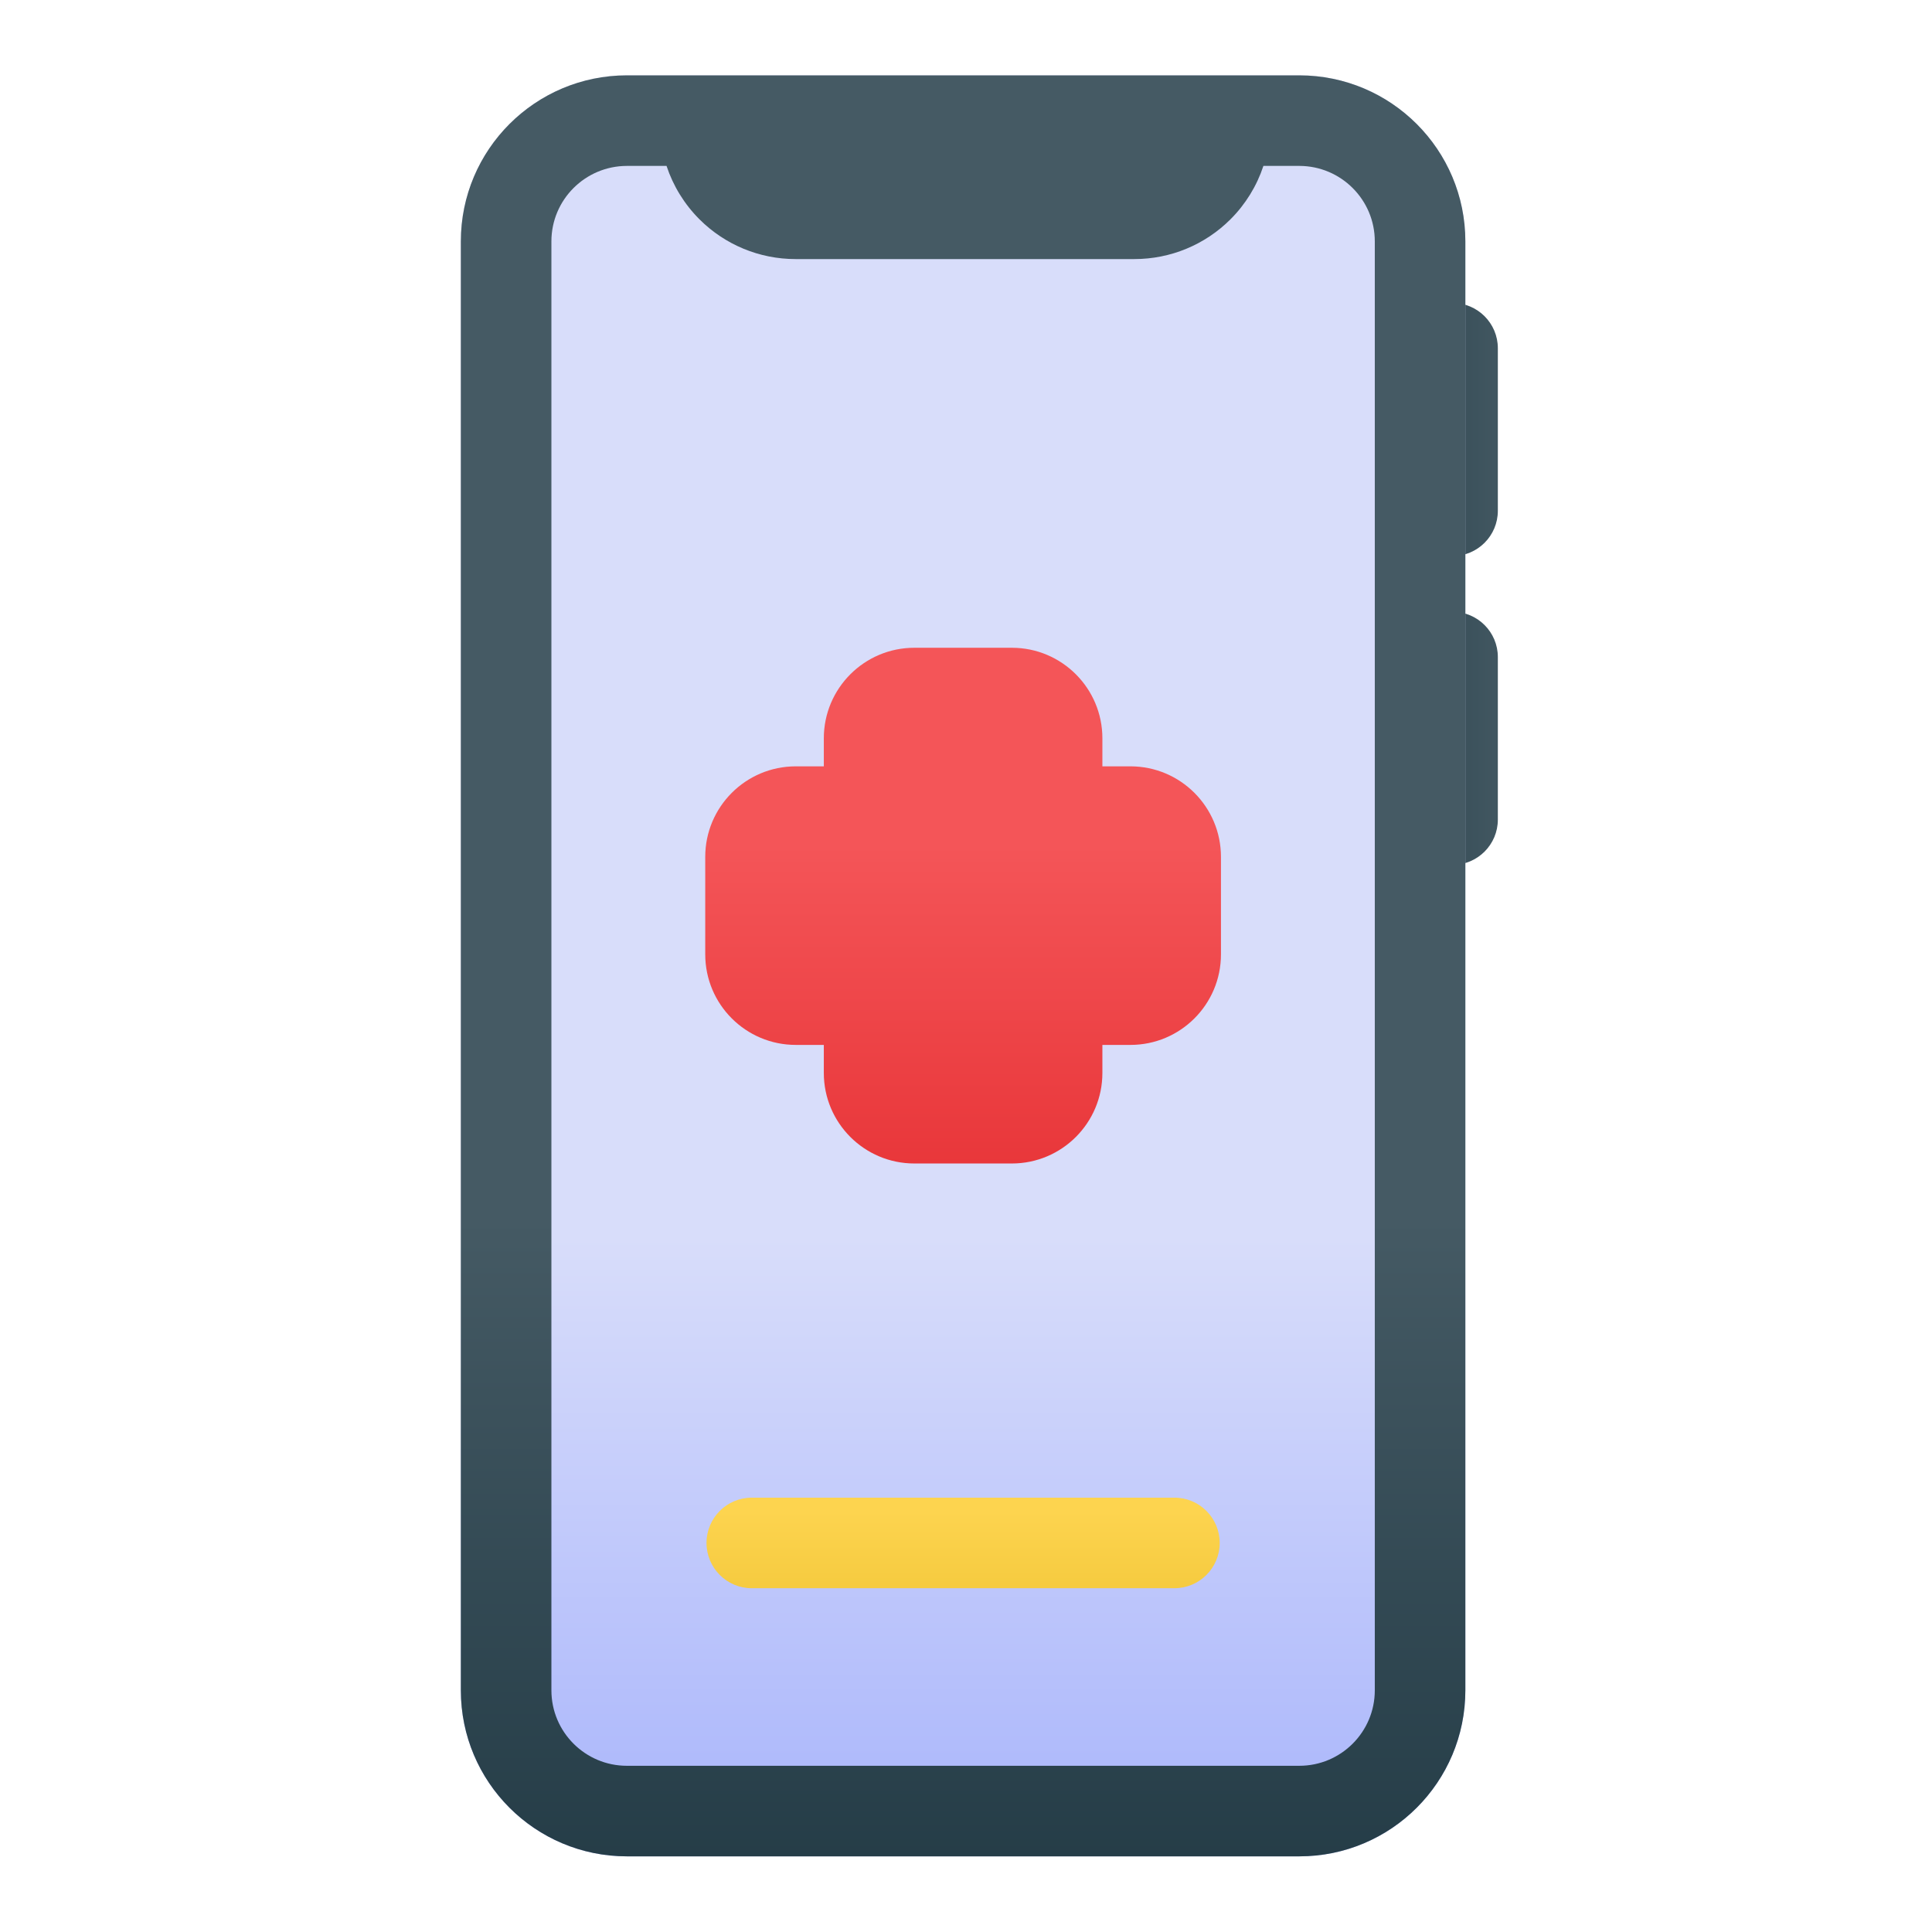 <?xml version="1.0" encoding="UTF-8" standalone="no"?><!DOCTYPE svg PUBLIC "-//W3C//DTD SVG 1.1//EN" "http://www.w3.org/Graphics/SVG/1.1/DTD/svg11.dtd"><svg width="100%" height="100%" viewBox="0 0 32 32" version="1.1" xmlns="http://www.w3.org/2000/svg" xmlns:xlink="http://www.w3.org/1999/xlink" xml:space="preserve" xmlns:serif="http://www.serif.com/" style="fill-rule:evenodd;clip-rule:evenodd;stroke-linejoin:round;stroke-miterlimit:2;"><path d="M23.309,5.768l0,2.692c0,0.414 0.337,0.75 0.75,0.75c0.414,-0 0.75,-0.336 0.75,-0.75l0,-2.692c0,-0.414 -0.336,-0.75 -0.75,-0.75c-0.413,-0 -0.75,0.336 -0.75,0.75Z" style="fill:url(#_Linear1);"/><path d="M23.309,10.883l0,2.692c0,0.414 0.337,0.75 0.75,0.75c0.414,-0 0.75,-0.336 0.75,-0.75l0,-2.692c0,-0.414 -0.336,-0.75 -0.75,-0.75c-0.413,-0 -0.75,0.336 -0.75,0.75Z" style="fill:url(#_Linear2);"/><path d="M24.271,3.998c0,-1.518 -1.231,-2.749 -2.75,-2.75l-11.138,0c-1.519,0.001 -2.75,1.232 -2.75,2.75c-0,5.154 -0,18.845 -0,23.999c-0,1.519 1.231,2.75 2.75,2.75l11.138,-0c1.519,-0 2.75,-1.231 2.75,-2.75l0,-23.999Z" style="fill:url(#_Linear3);"/><path d="M18.259,12.693l-0,-0.464c-0,-0.829 -0.672,-1.5 -1.5,-1.5l-1.614,-0c-0.828,-0 -1.5,0.671 -1.5,1.5l0,0.464c0,0 -0.464,0 -0.464,0c-0.829,0 -1.5,0.672 -1.5,1.5l-0,1.614c-0,0.828 0.671,1.5 1.5,1.5l0.464,-0c0,-0 0,0.464 0,0.464c0,0.829 0.672,1.5 1.5,1.5l1.614,0c0.828,0 1.5,-0.671 1.5,-1.5l-0,-0.464c-0,-0 0.464,-0 0.464,-0c0.829,-0 1.5,-0.672 1.5,-1.5l0,-1.614c0,-0.828 -0.671,-1.5 -1.5,-1.5l-0.464,0Z" style="fill:url(#_Linear4);"/><path d="M12.452,26.306l7,0c0.414,0 0.75,-0.336 0.75,-0.75c-0,-0.414 -0.336,-0.75 -0.75,-0.75l-7,0c-0.414,0 -0.75,0.336 -0.75,0.75c0,0.414 0.336,0.75 0.75,0.75Z" style="fill:url(#_Linear5);"/><path d="M21.521,1.248l-11.138,0c-1.519,0.001 -2.75,1.232 -2.75,2.75c-0,5.154 -0,18.845 -0,23.999c-0,1.519 1.231,2.75 2.75,2.75l11.138,-0c1.519,-0 2.75,-1.231 2.75,-2.75l0,-23.999c0,-1.518 -1.231,-2.749 -2.75,-2.75Zm-0.595,1.5c-0.109,0.33 -0.294,0.633 -0.545,0.884c-0.422,0.422 -0.994,0.659 -1.591,0.659c-1.575,-0 -4.039,-0 -5.614,-0c-0.597,-0 -1.169,-0.237 -1.591,-0.659c-0.251,-0.251 -0.436,-0.554 -0.545,-0.884l-0.657,0c-0.69,0.001 -1.25,0.56 -1.25,1.25c-0,5.154 -0,18.845 -0,23.999c-0,0.69 0.56,1.25 1.25,1.25c-0,-0 11.138,-0 11.138,-0c0.69,-0 1.25,-0.56 1.25,-1.25l0,-23.999c0,-0.69 -0.56,-1.249 -1.25,-1.25l-0.595,0Z" style="fill:url(#_Linear6);"/><defs><linearGradient id="_Linear1" x1="0" y1="0" x2="1" y2="0" gradientUnits="userSpaceOnUse" gradientTransform="matrix(-4.289,5.25225e-16,-5.25225e-16,-4.289,25.183,9.5)"><stop offset="0" style="stop-color:#455a64;stop-opacity:1"/><stop offset="1" style="stop-color:#18313c;stop-opacity:1"/></linearGradient><linearGradient id="_Linear2" x1="0" y1="0" x2="1" y2="0" gradientUnits="userSpaceOnUse" gradientTransform="matrix(-4.289,5.25225e-16,-5.25225e-16,-4.289,25.183,9.5)"><stop offset="0" style="stop-color:#455a64;stop-opacity:1"/><stop offset="1" style="stop-color:#18313c;stop-opacity:1"/></linearGradient><linearGradient id="_Linear3" x1="0" y1="0" x2="1" y2="0" gradientUnits="userSpaceOnUse" gradientTransform="matrix(2.00218e-15,32.698,-32.698,2.00218e-15,16.571,20.553)"><stop offset="0" style="stop-color:#d8ddfa;stop-opacity:1"/><stop offset="1" style="stop-color:#435eff;stop-opacity:1"/></linearGradient><linearGradient id="_Linear4" x1="0" y1="0" x2="1" y2="0" gradientUnits="userSpaceOnUse" gradientTransform="matrix(9.18485e-16,15,-15,9.18485e-16,16.095,14)"><stop offset="0" style="stop-color:#f45558;stop-opacity:1"/><stop offset="1" style="stop-color:#d40004;stop-opacity:1"/></linearGradient><linearGradient id="_Linear5" x1="0" y1="0" x2="1" y2="0" gradientUnits="userSpaceOnUse" gradientTransform="matrix(3.97449e-16,6.491,-6.491,3.97449e-16,16.095,25.032)"><stop offset="0" style="stop-color:#fdd44f;stop-opacity:1"/><stop offset="1" style="stop-color:#d7a400;stop-opacity:1"/></linearGradient><linearGradient id="_Linear6" x1="0" y1="0" x2="1" y2="0" gradientUnits="userSpaceOnUse" gradientTransform="matrix(9.10072e-16,14.863,-14.863,9.10072e-16,24,20.137)"><stop offset="0" style="stop-color:#455a64;stop-opacity:1"/><stop offset="1" style="stop-color:#18313c;stop-opacity:1"/></linearGradient></defs></svg>